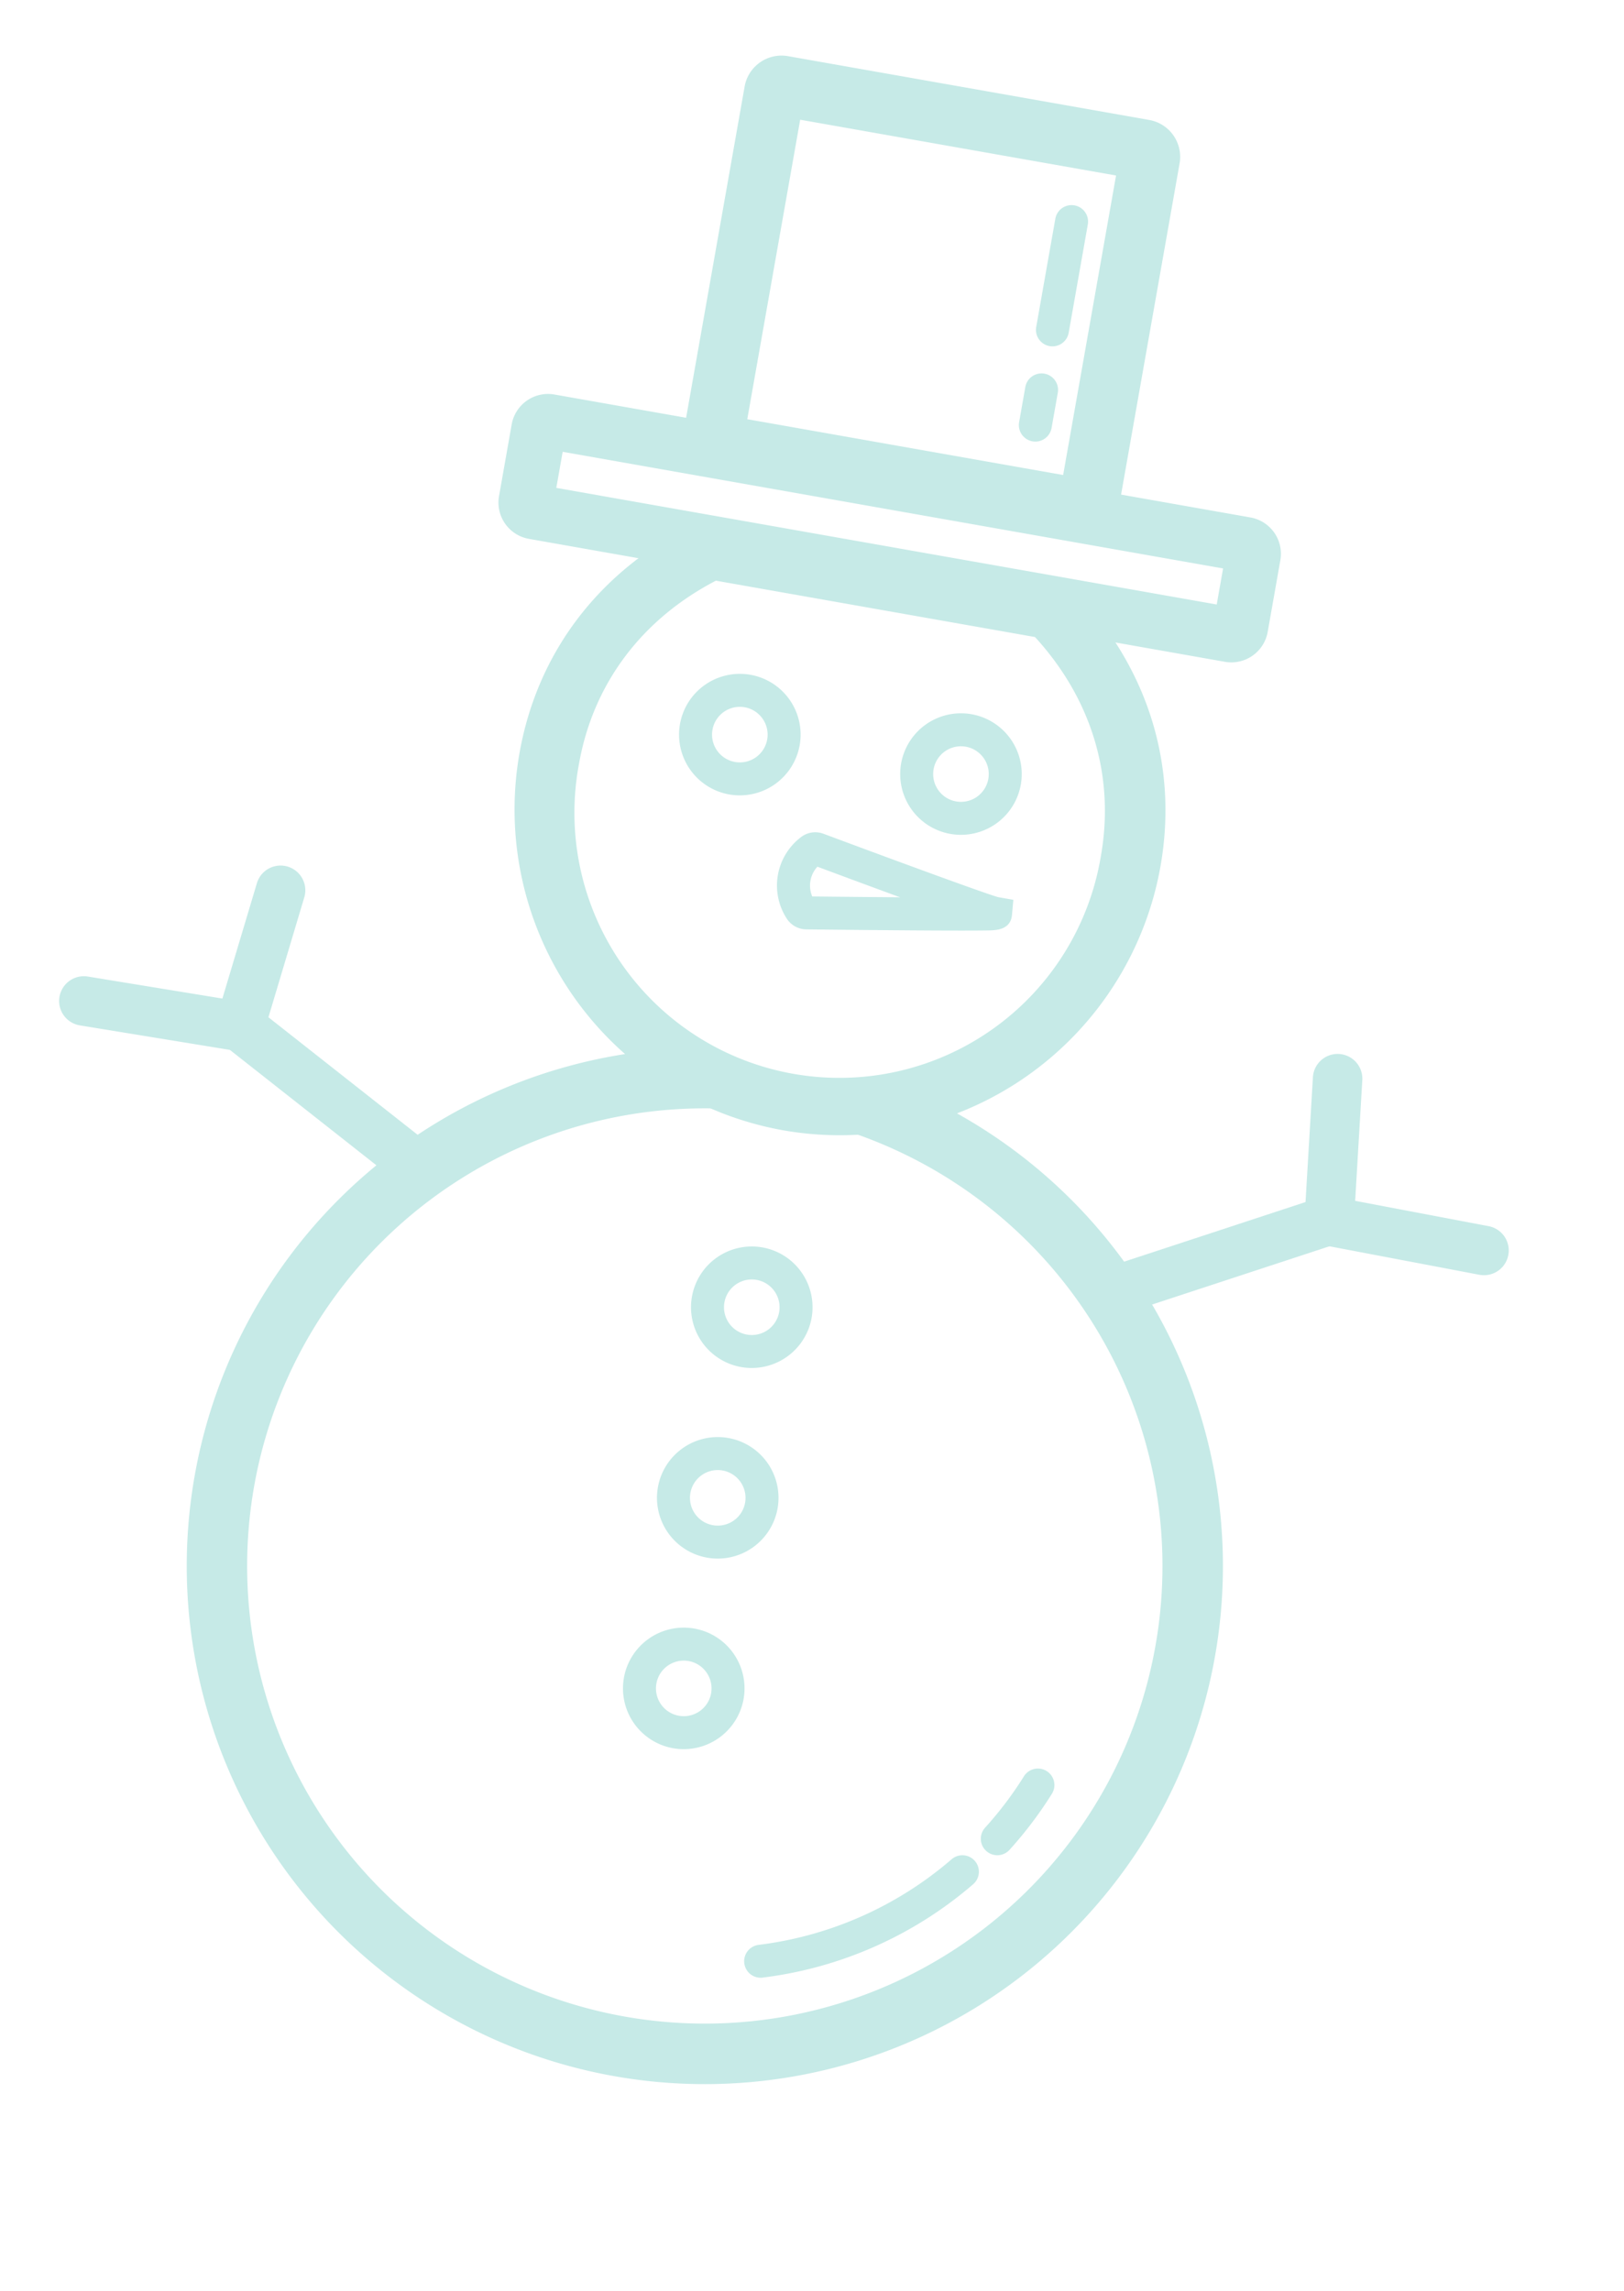 <svg xmlns="http://www.w3.org/2000/svg" xmlns:xlink="http://www.w3.org/1999/xlink" width="315.947" height="445.71" viewBox="0 0 315.947 445.71">
  <defs>
    <filter id="Path_8851" x="9.632" y="180.945" width="265.795" height="264.765" filterUnits="userSpaceOnUse">
      <feOffset dy="3" input="SourceAlpha"/>
      <feGaussianBlur stdDeviation="5" result="blur"/>
      <feFlood flood-color="#c6eae7" flood-opacity="0.749"/>
      <feComposite operator="in" in2="blur"/>
      <feComposite in="SourceGraphic"/>
    </filter>
    <filter id="Path_8852" x="134.856" y="347.033" width="77.209" height="67.67" filterUnits="userSpaceOnUse">
      <feOffset dy="3" input="SourceAlpha"/>
      <feGaussianBlur stdDeviation="5" result="blur-2"/>
      <feFlood flood-color="#c6eae7" flood-opacity="0.749"/>
      <feComposite operator="in" in2="blur-2"/>
      <feComposite in="SourceGraphic"/>
    </filter>
    <filter id="Path_8853" x="181.206" y="335.196" width="45.488" height="50.159" filterUnits="userSpaceOnUse">
      <feOffset dy="3" input="SourceAlpha"/>
      <feGaussianBlur stdDeviation="5" result="blur-3"/>
      <feFlood flood-color="#c6eae7" flood-opacity="0.749"/>
      <feComposite operator="in" in2="blur-3"/>
      <feComposite in="SourceGraphic"/>
    </filter>
    <filter id="Path_8854" x="122.826" y="232.663" width="57.682" height="57.68" filterUnits="userSpaceOnUse">
      <feOffset dy="3" input="SourceAlpha"/>
      <feGaussianBlur stdDeviation="5" result="blur-4"/>
      <feFlood flood-color="#c6eae7" flood-opacity="0.749"/>
      <feComposite operator="in" in2="blur-4"/>
      <feComposite in="SourceGraphic"/>
    </filter>
    <filter id="Path_8855" x="120.259" y="120.454" width="57.682" height="57.682" filterUnits="userSpaceOnUse">
      <feOffset dy="3" input="SourceAlpha"/>
      <feGaussianBlur stdDeviation="5" result="blur-5"/>
      <feFlood flood-color="#c6eae7" flood-opacity="0.749"/>
      <feComposite operator="in" in2="blur-5"/>
      <feComposite in="SourceGraphic"/>
    </filter>
    <filter id="Path_8856" x="163.616" y="128.099" width="57.68" height="57.682" filterUnits="userSpaceOnUse">
      <feOffset dy="3" input="SourceAlpha"/>
      <feGaussianBlur stdDeviation="5" result="blur-6"/>
      <feFlood flood-color="#c6eae7" flood-opacity="0.749"/>
      <feComposite operator="in" in2="blur-6"/>
      <feComposite in="SourceGraphic"/>
    </filter>
    <filter id="Path_8857" x="116.238" y="270.028" width="57.682" height="57.68" filterUnits="userSpaceOnUse">
      <feOffset dy="3" input="SourceAlpha"/>
      <feGaussianBlur stdDeviation="5" result="blur-7"/>
      <feFlood flood-color="#c6eae7" flood-opacity="0.749"/>
      <feComposite operator="in" in2="blur-7"/>
      <feComposite in="SourceGraphic"/>
    </filter>
    <filter id="Path_8858" x="109.649" y="307.392" width="57.682" height="57.682" filterUnits="userSpaceOnUse">
      <feOffset dy="3" input="SourceAlpha"/>
      <feGaussianBlur stdDeviation="5" result="blur-8"/>
      <feFlood flood-color="#c6eae7" flood-opacity="0.749"/>
      <feComposite operator="in" in2="blur-8"/>
      <feComposite in="SourceGraphic"/>
    </filter>
    <filter id="Path_8859" x="202.173" y="189.663" width="88.453" height="95.998" filterUnits="userSpaceOnUse">
      <feOffset dy="3" input="SourceAlpha"/>
      <feGaussianBlur stdDeviation="5" result="blur-9"/>
      <feFlood flood-color="#c6eae7" flood-opacity="0.749"/>
      <feComposite operator="in" in2="blur-9"/>
      <feComposite in="SourceGraphic"/>
    </filter>
    <filter id="Path_8860" x="244.129" y="223.74" width="71.818" height="47.032" filterUnits="userSpaceOnUse">
      <feOffset dy="3" input="SourceAlpha"/>
      <feGaussianBlur stdDeviation="5" result="blur-10"/>
      <feFlood flood-color="#c6eae7" flood-opacity="0.749"/>
      <feComposite operator="in" in2="blur-10"/>
      <feComposite in="SourceGraphic"/>
    </filter>
    <filter id="Path_8861" x="26.575" y="158.7" width="88.453" height="95.997" filterUnits="userSpaceOnUse">
      <feOffset dy="3" input="SourceAlpha"/>
      <feGaussianBlur stdDeviation="5" result="blur-11"/>
      <feFlood flood-color="#c6eae7" flood-opacity="0.749"/>
      <feComposite operator="in" in2="blur-11"/>
      <feComposite in="SourceGraphic"/>
    </filter>
    <filter id="Path_8862" x="0" y="180.694" width="71.818" height="47.032" filterUnits="userSpaceOnUse">
      <feOffset dy="3" input="SourceAlpha"/>
      <feGaussianBlur stdDeviation="5" result="blur-12"/>
      <feFlood flood-color="#c6eae7" flood-opacity="0.749"/>
      <feComposite operator="in" in2="blur-12"/>
      <feComposite in="SourceGraphic"/>
    </filter>
    <filter id="Path_8863" x="139.919" y="152.287" width="79.335" height="57.057" filterUnits="userSpaceOnUse">
      <feOffset dy="3" input="SourceAlpha"/>
      <feGaussianBlur stdDeviation="5" result="blur-13"/>
      <feFlood flood-color="#c6eae7" flood-opacity="0.749"/>
      <feComposite operator="in" in2="blur-13"/>
      <feComposite in="SourceGraphic"/>
    </filter>
    <filter id="Path_8864" x="121.527" y="0" width="130.035" height="127.391" filterUnits="userSpaceOnUse">
      <feOffset dy="3" input="SourceAlpha"/>
      <feGaussianBlur stdDeviation="5" result="blur-14"/>
      <feFlood flood-color="#c6eae7" flood-opacity="0.749"/>
      <feComposite operator="in" in2="blur-14"/>
      <feComposite in="SourceGraphic"/>
    </filter>
    <filter id="Path_8865" x="85.5" y="66.414" width="186.138" height="85.033" filterUnits="userSpaceOnUse">
      <feOffset dy="3" input="SourceAlpha"/>
      <feGaussianBlur stdDeviation="5" result="blur-15"/>
      <feFlood flood-color="#c6eae7" flood-opacity="0.749"/>
      <feComposite operator="in" in2="blur-15"/>
      <feComposite in="SourceGraphic"/>
    </filter>
    <filter id="Path_8866" x="79.694" y="86.899" width="176.17" height="166.463" filterUnits="userSpaceOnUse">
      <feOffset dy="3" input="SourceAlpha"/>
      <feGaussianBlur stdDeviation="5" result="blur-16"/>
      <feFlood flood-color="#c6eae7" flood-opacity="0.749"/>
      <feComposite operator="in" in2="blur-16"/>
      <feComposite in="SourceGraphic"/>
    </filter>
    <filter id="Path_8867" x="191.392" y="29.827" width="41.265" height="58.799" filterUnits="userSpaceOnUse">
      <feOffset dy="3" input="SourceAlpha"/>
      <feGaussianBlur stdDeviation="5" result="blur-17"/>
      <feFlood flood-color="#c6eae7" flood-opacity="0.749"/>
      <feComposite operator="in" in2="blur-17"/>
      <feComposite in="SourceGraphic"/>
    </filter>
    <filter id="Path_8868" x="188.108" y="62.819" width="38.732" height="44.432" filterUnits="userSpaceOnUse">
      <feOffset dy="3" input="SourceAlpha"/>
      <feGaussianBlur stdDeviation="5" result="blur-18"/>
      <feFlood flood-color="#c6eae7" flood-opacity="0.749"/>
      <feComposite operator="in" in2="blur-18"/>
      <feComposite in="SourceGraphic"/>
    </filter>
  </defs>
  <g id="Snowman" transform="matrix(0.985, 0.174, -0.174, 0.985, -997.835, -595.642)">
    <g transform="matrix(0.98, -0.17, 0.17, 0.98, 1086.11, 413.32)" filter="url(#Path_8851)">
      <path id="Path_8851-2" data-name="Path 8851" d="M1254.384,676.6a101.874,101.874,0,0,1-16.109-202.463l1.865,11.742a89.979,89.979,0,1,0,28.484,0l1.867-11.742A101.873,101.873,0,0,1,1254.384,676.6Z" transform="matrix(0.98, 0.17, -0.17, 0.98, -992.89, -474.12)" fill="#c6eae7"/>
    </g>
    <g transform="matrix(0.98, -0.17, 0.17, 0.98, 1086.11, 413.32)" filter="url(#Path_8852)">
      <path id="Path_8852-2" data-name="Path 8852" d="M1203.367,561.881a3.243,3.243,0,0,1-.952-6.343,71.5,71.5,0,0,0,34.472-23.22,3.242,3.242,0,0,1,5.022,4.1,77.959,77.959,0,0,1-37.59,25.317A3.213,3.213,0,0,1,1203.367,561.881Z" transform="matrix(0.98, 0.17, -0.17, 0.98, -934.47, -372.42)" fill="#c6eae7"/>
    </g>
    <g transform="matrix(0.98, -0.17, 0.17, 0.98, 1086.11, 413.32)" filter="url(#Path_8853)">
      <path id="Path_8853-2" data-name="Path 8853" d="M1219.435,541.9a3.24,3.24,0,0,1-2.742-4.968,71.078,71.078,0,0,0,4.282-7.87c.524-1.122,1.021-2.265,1.476-3.4a3.243,3.243,0,0,1,6.015,2.427c-.5,1.235-1.039,2.481-1.612,3.707a77.984,77.984,0,0,1-4.669,8.584A3.242,3.242,0,0,1,1219.435,541.9Z" transform="matrix(0.98, 0.17, -0.17, 0.98, -907.41, -379.67)" fill="#c6eae7"/>
    </g>
    <g transform="matrix(0.98, -0.17, 0.17, 0.98, 1086.11, 413.32)" filter="url(#Path_8854)">
      <path id="Path_8854-2" data-name="Path 8854" d="M1199.326,512.243a11.947,11.947,0,1,1,11.948-11.948A11.961,11.961,0,0,1,1199.326,512.243Zm0-17.408a5.462,5.462,0,1,0,5.464,5.461A5.468,5.468,0,0,0,1199.326,494.835Z" transform="matrix(0.98, 0.17, -0.17, 0.98, -942.56, -442.45)" fill="#c6eae7"/>
    </g>
    <g transform="matrix(0.98, -0.17, 0.17, 0.98, 1086.11, 413.32)" filter="url(#Path_8855)">
      <path id="Path_8855-2" data-name="Path 8855" d="M1190.792,469.578a11.948,11.948,0,1,1,11.948-11.948A11.962,11.962,0,0,1,1190.792,469.578Zm0-17.411a5.463,5.463,0,1,0,5.463,5.463A5.469,5.469,0,0,0,1190.792,452.167Z" transform="matrix(0.98, 0.17, -0.17, 0.98, -944.13, -511.16)" fill="#c6eae7"/>
    </g>
    <g transform="matrix(0.98, -0.17, 0.17, 0.98, 1086.11, 413.32)" filter="url(#Path_8856)">
      <path id="Path_8856-2" data-name="Path 8856" d="M1207.86,469.578a11.948,11.948,0,1,1,11.946-11.948A11.96,11.96,0,0,1,1207.86,469.578Zm0-17.411a5.463,5.463,0,1,0,5.461,5.463A5.469,5.469,0,0,0,1207.86,452.167Z" transform="matrix(0.98, 0.17, -0.17, 0.98, -917.59, -506.48)" fill="#c6eae7"/>
    </g>
    <g transform="matrix(0.98, -0.17, 0.17, 0.98, 1086.11, 413.32)" filter="url(#Path_8857)">
      <path id="Path_8857-2" data-name="Path 8857" d="M1199.326,526.952a11.947,11.947,0,1,1,11.948-11.945A11.959,11.959,0,0,1,1199.326,526.952Zm0-17.409a5.462,5.462,0,1,0,5.464,5.463A5.469,5.469,0,0,0,1199.326,509.544Z" transform="matrix(0.98, 0.17, -0.17, 0.98, -946.6, -419.57)" fill="#c6eae7"/>
    </g>
    <g transform="matrix(0.98, -0.17, 0.17, 0.98, 1086.11, 413.32)" filter="url(#Path_8858)">
      <path id="Path_8858-2" data-name="Path 8858" d="M1199.326,541.664a11.948,11.948,0,1,1,11.948-11.948A11.962,11.962,0,0,1,1199.326,541.664Zm0-17.411a5.463,5.463,0,1,0,5.464,5.463A5.469,5.469,0,0,0,1199.326,524.253Z" transform="matrix(0.98, 0.17, -0.17, 0.98, -950.63, -396.7)" fill="#c6eae7"/>
    </g>
    <g id="Group_1063" data-name="Group 1063" transform="translate(1344.981 572.448)">
      <g transform="matrix(0.98, -0.17, 0.17, 0.98, -258.87, -159.13)" filter="url(#Path_8859)">
        <path id="Path_8859-2" data-name="Path 8859" d="M1221.931,524.552a4.864,4.864,0,0,1-2.3-9.149l36.073-19.348-2.843-24.443a4.864,4.864,0,0,1,9.663-1.122l3.606,31.012-41.9,22.472A4.849,4.849,0,0,1,1221.931,524.552Z" transform="matrix(0.98, 0.17, -0.17, 0.98, -890.31, -468.78)" fill="#c6eae7"/>
      </g>
      <g transform="matrix(0.98, -0.17, 0.17, 0.98, -258.87, -159.13)" filter="url(#Path_8860)">
        <path id="Path_8860-2" data-name="Path 8860" d="M1267.992,487.06h-.062l-30.95-.4a4.862,4.862,0,0,1,.059-9.724h.064l30.951.395a4.864,4.864,0,0,1-.062,9.727Z" transform="matrix(0.98, 0.17, -0.17, 0.98, -869.75, -447.92)" fill="#c6eae7"/>
      </g>
    </g>
    <g id="Group_1064" data-name="Group 1064" transform="translate(1136.072 572.448)">
      <g transform="matrix(0.98, -0.17, 0.17, 0.98, -49.96, -159.13)" filter="url(#Path_8861)">
        <path id="Path_8861-2" data-name="Path 8861" d="M1192.129,524.552a4.839,4.839,0,0,1-2.293-.578l-41.9-22.472,3.606-31.012a4.862,4.862,0,1,1,9.66,1.122l-2.84,24.443,36.071,19.348a4.863,4.863,0,0,1-2.3,9.149Z" transform="matrix(0.98, 0.17, -0.17, 0.98, -997.83, -487.74)" fill="#c6eae7"/>
      </g>
      <g transform="matrix(0.98, -0.17, 0.17, 0.98, -49.96, -159.13)" filter="url(#Path_8862)">
        <path id="Path_8862-2" data-name="Path 8862" d="M1140.934,487.06a4.864,4.864,0,0,1-.059-9.727l30.95-.395h.062a4.862,4.862,0,0,1,.062,9.724l-30.95.4Z" transform="matrix(0.98, 0.17, -0.17, 0.98, -1019.24, -474.28)" fill="#c6eae7"/>
      </g>
    </g>
    <g transform="matrix(0.98, -0.17, 0.17, 0.98, 1086.11, 413.32)" filter="url(#Path_8863)">
      <path id="Path_8863-2" data-name="Path 8863" d="M1194.771,475.805a4.61,4.61,0,0,1-3.4-1.5,11.948,11.948,0,0,1-.013-16.24h0a4.594,4.594,0,0,1,4.238-1.424c16.054,2.956,34.177,6.188,36.032,6.3h2.987l.253,2.99c.24,2.935-2.595,3.5-3.954,3.769-.882.175-2.151.408-3.688.684-3.033.544-7.137,1.251-11.4,1.973-8.517,1.444-17.692,2.959-20.3,3.389A4.71,4.71,0,0,1,1194.771,475.805Zm.774-12.577a5.477,5.477,0,0,0,.021,5.938c5.852-.967,11.767-1.953,17.034-2.843C1207.147,465.351,1201.163,464.26,1195.545,463.228Zm.6-.779Z" transform="matrix(0.98, 0.17, -0.17, 0.98, -932.59, -491.67)" fill="#c6eae7"/>
    </g>
    <g transform="matrix(0.98, -0.17, 0.17, 0.98, 1086.11, 413.32)" filter="url(#Path_8864)">
      <path id="Path_8864-2" data-name="Path 8864" d="M1262.017,482.491h-86.841V406.272a7.368,7.368,0,0,1,7.359-7.362h72.123a7.368,7.368,0,0,1,7.359,7.362ZM1187.065,470.6h63.064V410.8h-63.064Z" transform="matrix(0.98, 0.17, -0.17, 0.98, -937.01, -584.92)" fill="#c6eae7"/>
    </g>
    <g transform="matrix(0.98, -0.17, 0.17, 0.98, 1086.11, 413.32)" filter="url(#Path_8865)">
      <path id="Path_8865-2" data-name="Path 8865" d="M1308.479,456.154H1169.51a7.257,7.257,0,0,1-7.248-7.251V434.583a7.257,7.257,0,0,1,7.248-7.251h138.968a7.259,7.259,0,0,1,7.248,7.251V448.9A7.259,7.259,0,0,1,1308.479,456.154Zm-135.409-10.81h131.849v-7.2H1173.07Z" transform="matrix(0.98, 0.17, -0.17, 0.98, -964.89, -544.25)" fill="#c6eae7"/>
    </g>
    <g transform="matrix(0.98, -0.17, 0.17, 0.98, 1086.11, 413.32)" filter="url(#Path_8866)">
      <path id="Path_8866-2" data-name="Path 8866" d="M1231.189,550.529a64.058,64.058,0,0,1-63.985-63.985c0-20.455,9.479-38.534,26.7-50.9l1.555-1.117h71.463l1.555,1.117c17.218,12.368,26.7,30.445,26.7,50.9A64.058,64.058,0,0,1,1231.189,550.529Zm-31.856-104.115c-13.07,10.026-20.241,24.208-20.241,40.13a52.1,52.1,0,1,0,104.193,0c0-15.923-7.173-30.1-20.243-40.13Z" transform="matrix(0.98, 0.17, -0.17, 0.98, -959.18, -531.71)" fill="#c6eae7"/>
    </g>
    <g transform="matrix(0.98, -0.17, 0.17, 0.98, 1086.11, 413.32)" filter="url(#Path_8867)">
      <path id="Path_8867-2" data-name="Path 8867" d="M1203.422,434.343a3.243,3.243,0,0,1-3.242-3.242V409.485a3.242,3.242,0,1,1,6.484,0V431.1A3.242,3.242,0,0,1,1203.422,434.343Z" transform="matrix(0.98, 0.17, -0.17, 0.98, -900.13, -566.65)" fill="#c6eae7"/>
    </g>
    <g transform="matrix(0.98, -0.17, 0.17, 0.98, 1086.11, 413.32)" filter="url(#Path_8868)">
      <path id="Path_8868-2" data-name="Path 8868" d="M1203.422,432.742a3.243,3.243,0,0,1-3.242-3.242v-7.024a3.242,3.242,0,1,1,6.484,0V429.5A3.242,3.242,0,0,1,1203.422,432.742Z" transform="matrix(0.98, 0.17, -0.17, 0.98, -903.69, -546.45)" fill="#c6eae7"/>
    </g>
  </g>
</svg>
